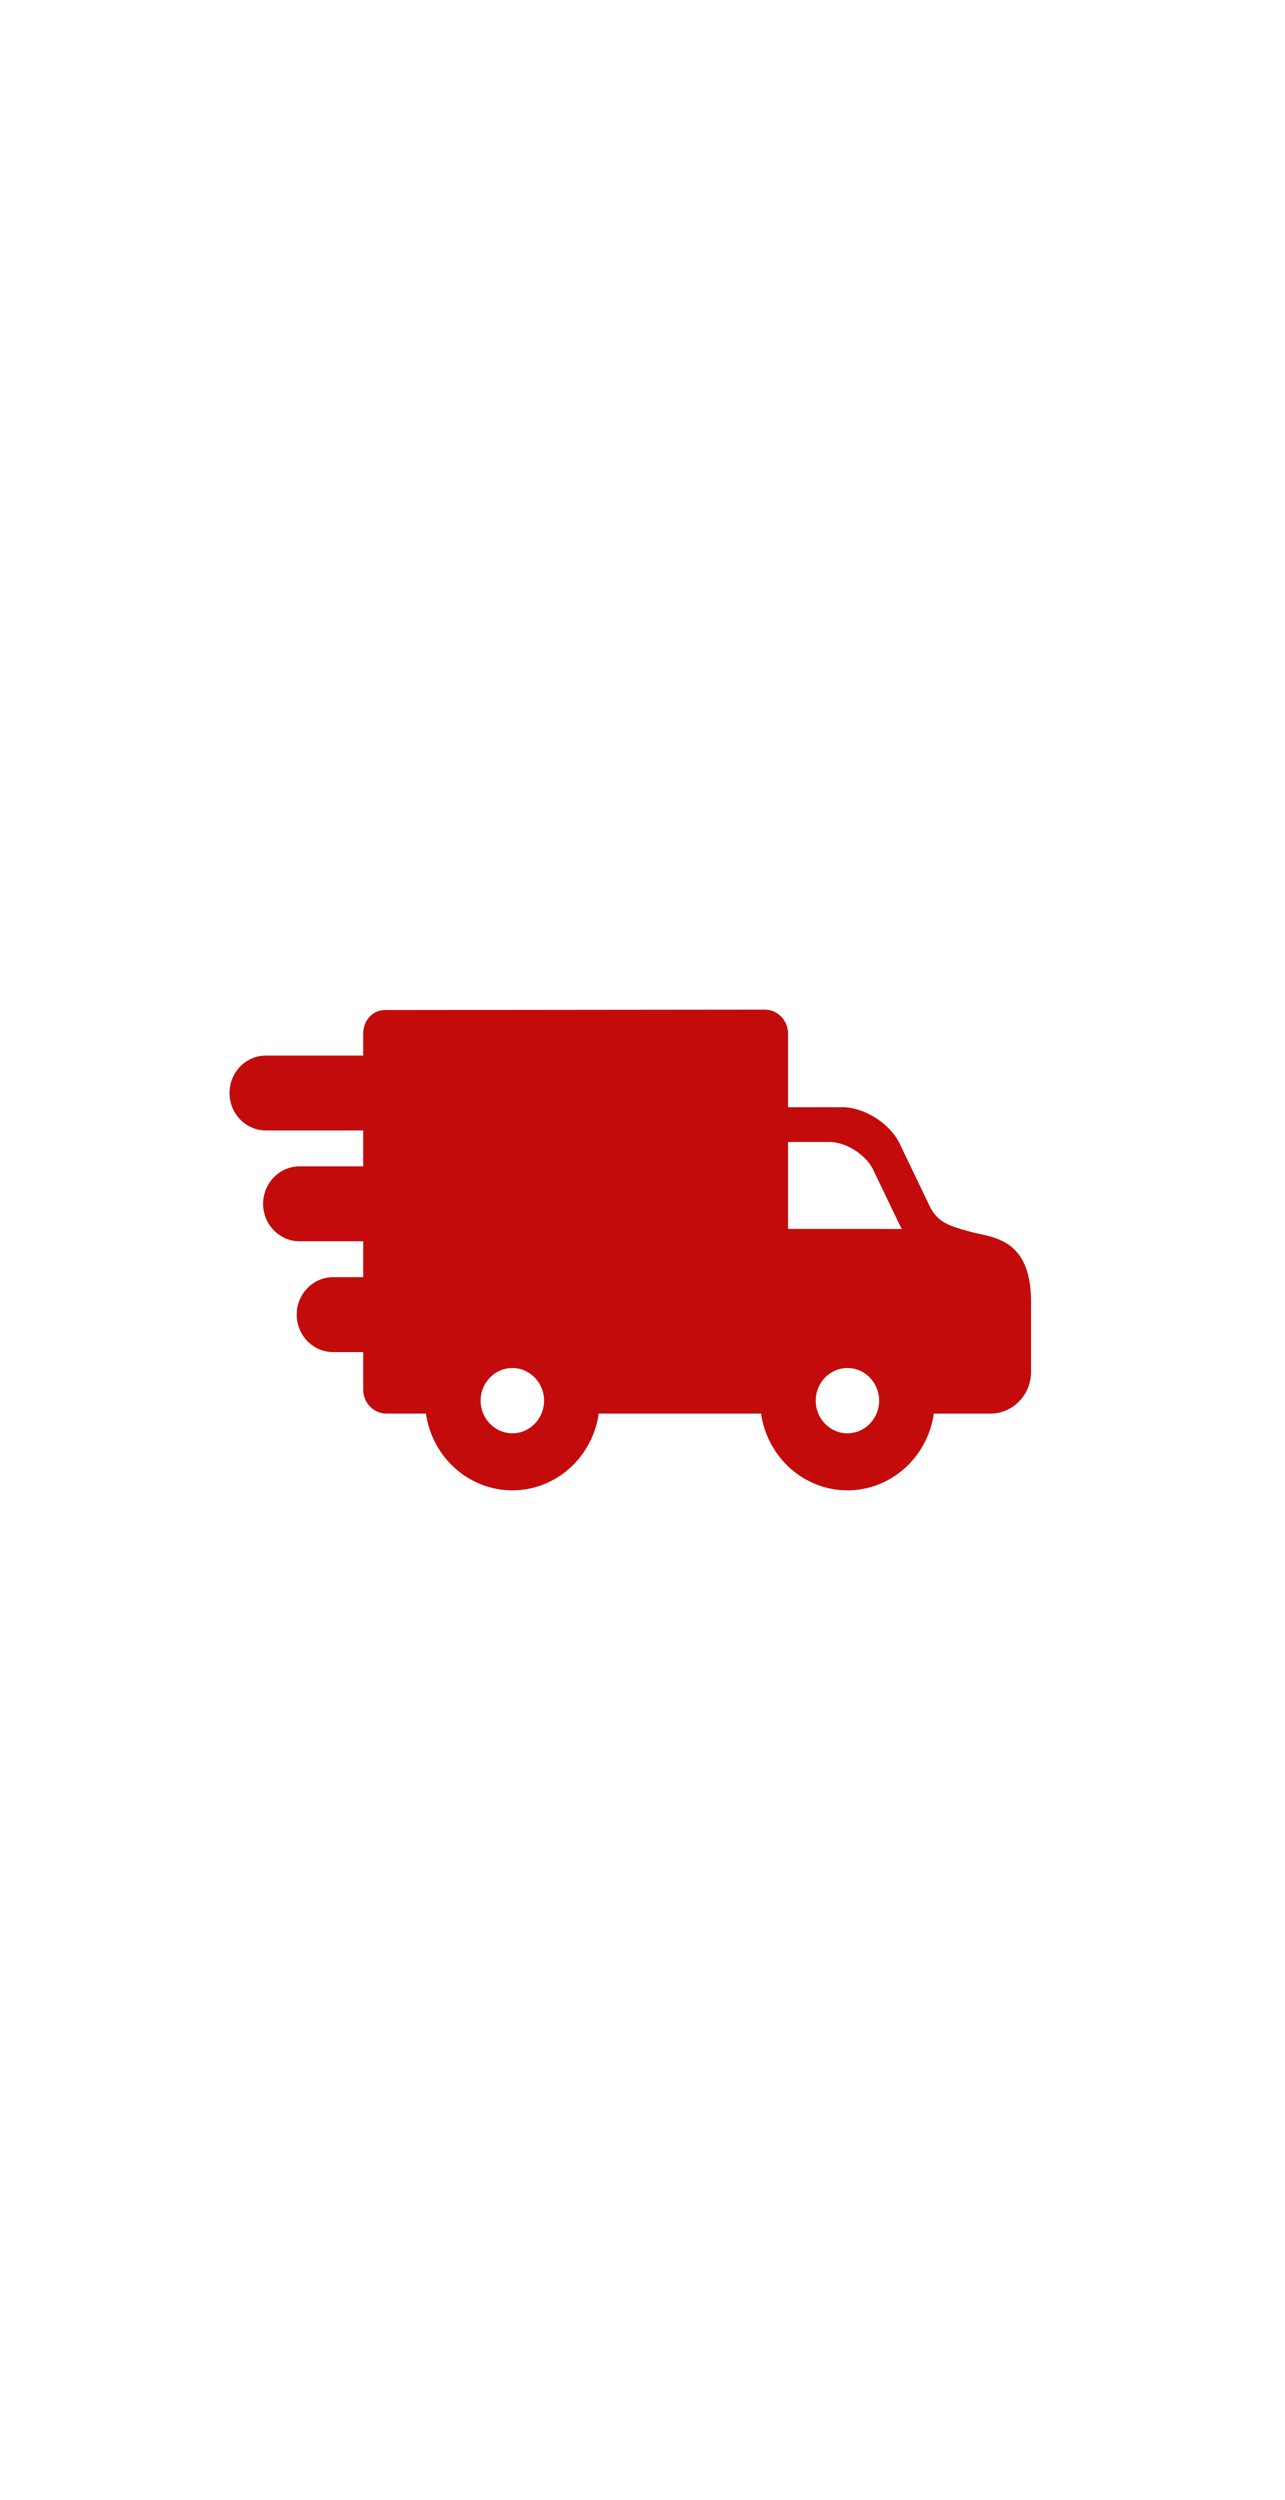 <?xml version="1.0" encoding="utf-8"?>
<!-- Generator: Adobe Illustrator 23.0.6, SVG Export Plug-In . SVG Version: 6.00 Build 0)  -->
<svg version="1.1" id="Ebene_1" xmlns="http://www.w3.org/2000/svg" xmlns:xlink="http://www.w3.org/1999/xlink" x="0px" y="0px"
	 viewBox="0 0 288 560" style="enable-background:new 0 0 288 560;" xml:space="preserve">
<style type="text/css">
	.st0{fill:#C40B0B;}
</style>
<path class="st0" d="M219.59,276.41c-0.56-0.12-1.1-0.24-1.57-0.36c-5.37-1.43-7.82-2.22-9.63-5.82l-6.86-14.28
	c-2.21-4.38-7.9-7.94-12.69-7.94h-12.22v-16.49c0-2.96-2.34-5.37-5.22-5.37l-85.08,0.09c-2.8,0-4.92,2.29-4.92,5.33v4.87h-21.8
	c-4.5,0-8.16,3.76-8.16,8.39c0,4.63,3.66,8.39,8.16,8.39H81.4v8.04H67.13c-4.5,0-8.16,3.76-8.16,8.39c0,4.63,3.66,8.39,8.16,8.39
	H81.4v8.04h-6.74c-4.5,0-8.16,3.76-8.16,8.39s3.66,8.39,8.16,8.39h6.74v8.41c0,2.96,2.34,5.37,5.22,5.37h8.85
	c1.38,9.71,9.53,17.19,19.36,17.19c9.82,0,17.98-7.48,19.36-17.19H170c0.19,0,0.38-0.01,0.57-0.03c1.37,9.72,9.53,17.22,19.36,17.22
	c9.82,0,17.98-7.48,19.36-17.19H222c5,0,9.08-4.19,9.08-9.33V291.5C231.07,278.88,224.16,277.39,219.59,276.41z M189.93,306.43
	c3.92,0,7.11,3.28,7.11,7.31c0,4.03-3.19,7.31-7.11,7.31c-3.92,0-7.11-3.28-7.11-7.31C182.82,309.71,186.01,306.43,189.93,306.43z
	 M176.62,275.27V255.8h9.33c3.59,0,8.01,2.77,9.66,6.03l6.11,12.71c0.13,0.26,0.26,0.5,0.4,0.74L176.62,275.27L176.62,275.27z
	 M121.94,313.74c0,4.03-3.19,7.31-7.11,7.31c-3.92,0-7.11-3.28-7.11-7.31c0-4.03,3.19-7.31,7.11-7.31
	C118.75,306.43,121.94,309.71,121.94,313.74z"/>
</svg>

